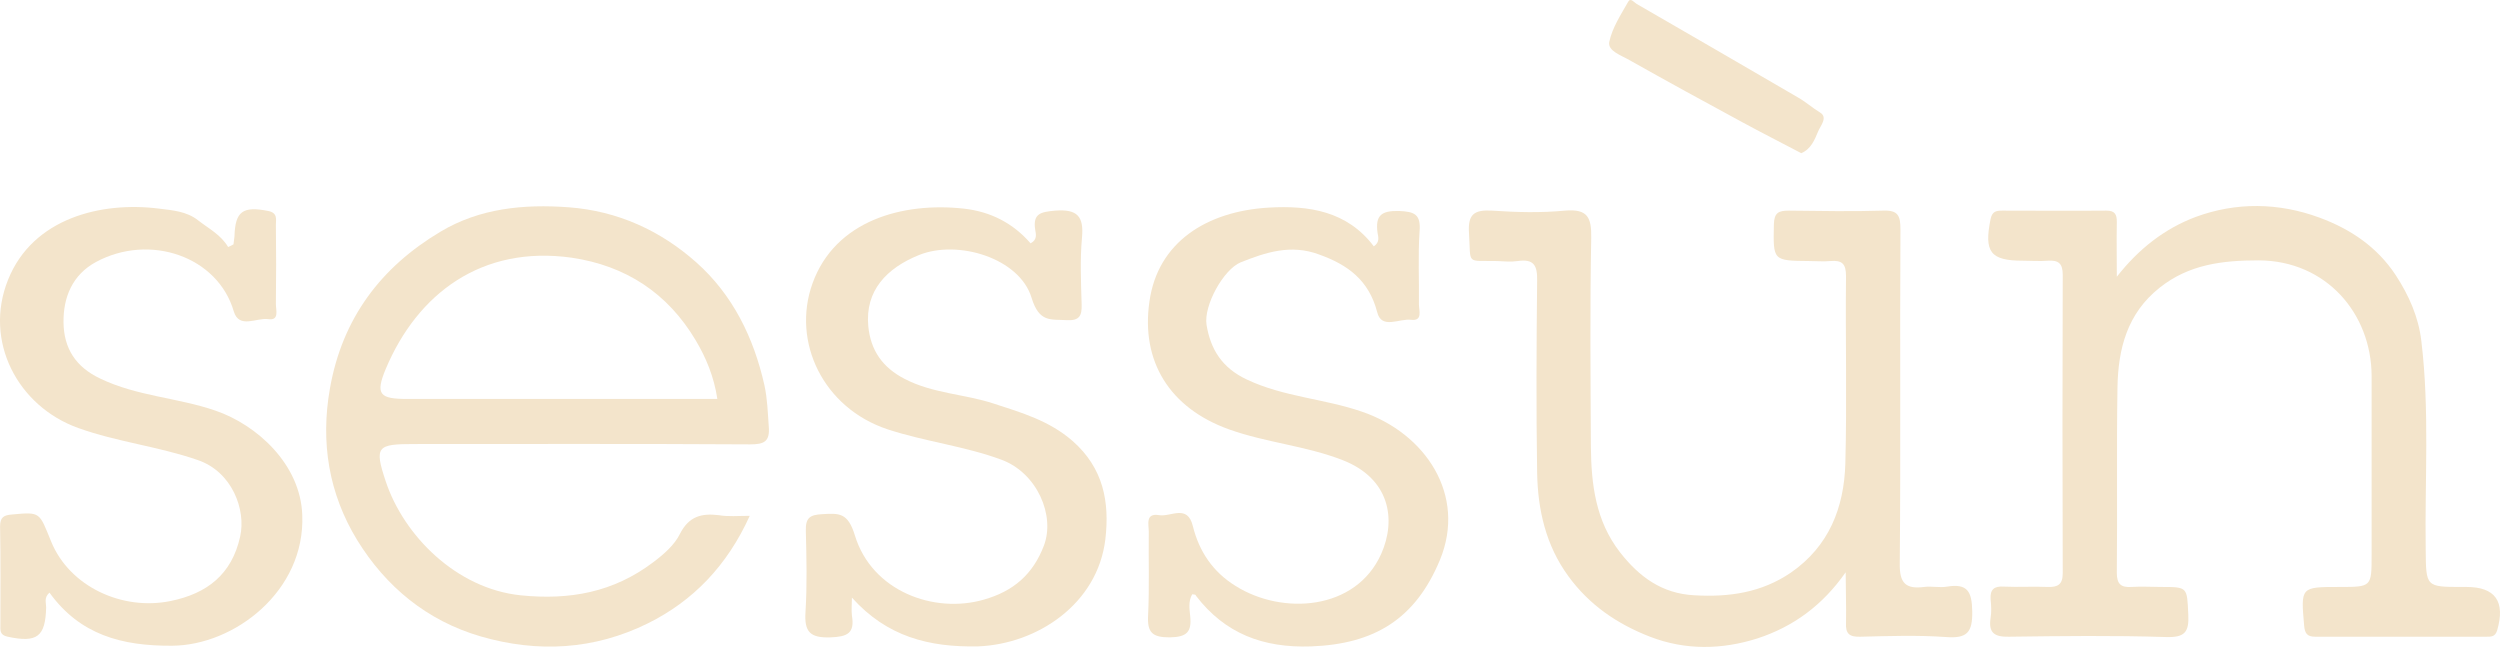 <?xml version="1.0" encoding="UTF-8"?>
<svg xmlns="http://www.w3.org/2000/svg" width="96" height="25" viewBox="0 0 96 25" fill="none">
  <path d="M81.286 10.627C82.119 9.562 83.119 8.78 84.312 8.331C85.876 7.754 87.505 7.78 89.069 8.357C90.249 8.793 91.275 9.473 91.993 10.562C92.506 11.345 92.877 12.191 92.98 13.101C93.301 15.756 93.108 18.436 93.147 21.103C93.16 22.539 93.147 22.539 94.557 22.539C94.609 22.539 94.66 22.539 94.711 22.539C95.827 22.539 96.212 23.103 95.891 24.206C95.814 24.462 95.647 24.45 95.468 24.45C93.275 24.45 91.082 24.45 88.903 24.45C88.595 24.45 88.505 24.321 88.479 24.026C88.351 22.539 88.338 22.539 89.838 22.539C91.07 22.539 91.07 22.539 91.07 21.308C91.07 19.013 91.07 16.717 91.07 14.422C91.057 12.05 89.338 10.011 86.735 9.998C85.338 9.998 84.055 10.152 82.927 11.05C81.683 12.037 81.337 13.396 81.311 14.871C81.273 17.243 81.311 19.628 81.286 22C81.286 22.436 81.453 22.564 81.85 22.539C82.222 22.513 82.594 22.539 82.966 22.539C84.017 22.539 83.979 22.539 84.03 23.59C84.068 24.283 83.889 24.488 83.158 24.462C81.157 24.398 79.157 24.424 77.144 24.45C76.593 24.462 76.349 24.308 76.439 23.731C76.477 23.501 76.464 23.244 76.439 23.013C76.413 22.629 76.58 22.5 76.952 22.526C77.516 22.552 78.08 22.513 78.632 22.539C79.016 22.552 79.209 22.449 79.209 22.013C79.196 18.192 79.196 14.371 79.209 10.55C79.209 10.114 79.042 9.985 78.644 10.011C78.324 10.037 78.003 10.011 77.683 10.011C76.426 10.011 76.182 9.678 76.439 8.408C76.503 8.113 76.657 8.088 76.888 8.088C78.221 8.088 79.555 8.1 80.888 8.088C81.222 8.088 81.286 8.242 81.286 8.524C81.273 9.242 81.286 9.934 81.286 10.627Z" fill="#F3E4CB"></path>
  <path d="M28.79 19.808C27.918 21.731 26.61 23.078 24.878 23.937C22.827 24.95 20.66 25.078 18.454 24.437C16.39 23.834 14.813 22.526 13.71 20.731C12.633 18.962 12.299 17 12.671 14.909C13.146 12.217 14.633 10.255 16.916 8.896C18.416 7.998 20.108 7.831 21.84 7.96C23.724 8.101 25.366 8.857 26.738 10.075C28.136 11.319 28.943 12.96 29.354 14.794C29.469 15.32 29.482 15.845 29.52 16.371C29.572 16.961 29.341 17.064 28.802 17.064C24.507 17.038 20.211 17.051 15.903 17.051C14.479 17.051 14.364 17.141 14.813 18.487C15.505 20.564 17.518 22.603 19.993 22.86C21.878 23.052 23.558 22.744 25.084 21.59C25.494 21.282 25.904 20.923 26.11 20.5C26.456 19.821 26.943 19.705 27.597 19.782C27.969 19.846 28.341 19.808 28.79 19.808ZM27.546 15.32C27.417 14.461 27.11 13.73 26.712 13.063C25.635 11.255 24.032 10.204 21.955 9.896C18.506 9.409 16.031 11.268 14.813 14.166C14.402 15.153 14.582 15.32 15.646 15.32C18.236 15.32 20.826 15.32 23.417 15.32C24.776 15.32 26.135 15.32 27.546 15.32Z" fill="#F3E4CB"></path>
  <path d="M70.874 21.975C69.989 23.244 68.861 24.065 67.489 24.514C66.117 24.95 64.719 24.975 63.36 24.45C62.103 23.962 61.026 23.231 60.218 22.116C59.359 20.936 59.051 19.577 59.026 18.154C58.987 15.691 59 13.242 59.026 10.78C59.039 10.191 58.898 9.934 58.282 10.024C58.026 10.062 57.743 10.037 57.487 10.024C56.282 9.998 56.487 10.191 56.41 8.96C56.359 8.229 56.602 8.049 57.295 8.088C58.231 8.152 59.167 8.177 60.09 8.088C60.975 8.011 61.116 8.357 61.103 9.139C61.052 11.806 61.077 14.486 61.09 17.153C61.103 18.59 61.27 20 62.206 21.205C62.937 22.141 63.809 22.795 65.065 22.859C66.399 22.936 67.643 22.757 68.771 21.988C70.233 20.974 70.81 19.5 70.861 17.807C70.925 15.409 70.861 12.999 70.887 10.601C70.887 10.126 70.733 9.985 70.284 10.024C70.015 10.05 69.746 10.024 69.489 10.024C68.066 10.011 68.091 10.011 68.117 8.613C68.13 8.165 68.297 8.088 68.694 8.088C69.9 8.1 71.105 8.126 72.297 8.088C72.9 8.062 72.977 8.293 72.977 8.819C72.951 13.088 72.99 17.371 72.951 21.641C72.938 22.398 73.182 22.629 73.887 22.539C74.182 22.5 74.477 22.577 74.772 22.526C75.554 22.398 75.721 22.718 75.734 23.475C75.747 24.283 75.541 24.526 74.721 24.462C73.631 24.385 72.528 24.424 71.438 24.45C71.028 24.462 70.861 24.347 70.887 23.911C70.9 23.27 70.874 22.616 70.874 21.975Z" fill="#F3E4CB"></path>
  <path d="M8.966 9.383C8.978 9.28 8.991 9.178 9.004 9.075C9.03 8.113 9.325 7.908 10.299 8.101C10.671 8.177 10.594 8.421 10.594 8.639C10.607 9.652 10.607 10.665 10.594 11.678C10.594 11.909 10.735 12.319 10.299 12.255C9.85 12.191 9.184 12.64 8.978 11.96C8.363 9.844 5.747 8.947 3.683 10.062C2.785 10.55 2.426 11.409 2.439 12.383C2.452 13.371 2.9 14.089 3.849 14.537C5.26 15.217 6.824 15.268 8.273 15.768C9.85 16.307 11.543 17.82 11.607 19.782C11.723 22.693 9.004 24.783 6.606 24.796C4.67 24.809 3.067 24.373 1.9 22.757C1.682 22.949 1.772 23.142 1.772 23.321C1.746 24.45 1.426 24.693 0.297 24.45C-0.023 24.385 0.015 24.193 0.015 23.988C0.015 22.731 0.028 21.475 0.003 20.218C0.003 19.859 0.144 19.782 0.464 19.756C1.567 19.654 1.503 19.667 1.964 20.795C2.67 22.526 4.696 23.462 6.555 23.078C7.94 22.795 8.902 22.064 9.222 20.603C9.453 19.577 8.914 18.115 7.594 17.666C6.081 17.141 4.503 16.974 3.003 16.435C0.682 15.602 -0.639 13.101 0.31 10.742C1.259 8.37 3.901 7.729 6.106 8.011C6.619 8.075 7.17 8.113 7.606 8.46C8.017 8.78 8.478 9.011 8.76 9.485C8.85 9.447 8.902 9.421 8.966 9.383Z" fill="#F3E4CB"></path>
  <path d="M32.714 22.949C32.714 23.18 32.688 23.424 32.714 23.642C32.829 24.321 32.534 24.45 31.893 24.475C31.111 24.501 30.88 24.27 30.931 23.501C30.995 22.462 30.97 21.423 30.944 20.385C30.931 19.885 31.098 19.769 31.572 19.744C32.226 19.705 32.56 19.68 32.829 20.564C33.483 22.706 35.868 23.578 37.779 23.026C38.907 22.706 39.663 22.064 40.087 20.949C40.523 19.795 39.83 18.166 38.458 17.654C37.035 17.128 35.535 16.961 34.086 16.487C31.611 15.666 30.393 13.127 31.2 10.883C32.072 8.46 34.675 7.754 37.009 8.011C38.048 8.126 38.907 8.575 39.574 9.344C39.843 9.203 39.779 8.985 39.753 8.831C39.651 8.19 39.971 8.139 40.523 8.088C41.369 8.024 41.625 8.306 41.548 9.126C41.471 9.973 41.51 10.832 41.535 11.691C41.548 12.114 41.459 12.319 40.971 12.294C40.343 12.255 39.907 12.396 39.612 11.434C39.151 9.909 36.778 9.191 35.291 9.793C34.047 10.293 33.214 11.165 33.342 12.524C33.432 13.46 33.893 14.114 34.739 14.55C35.829 15.115 37.035 15.127 38.163 15.499C39.227 15.845 40.292 16.153 41.189 16.935C42.369 17.974 42.613 19.269 42.446 20.705C42.151 23.193 39.83 24.732 37.56 24.821C35.675 24.86 34.06 24.45 32.714 22.949Z" fill="#F3E4CB"></path>
  <path d="M45.78 22.821C45.626 23.09 45.677 23.385 45.703 23.655C45.767 24.27 45.575 24.462 44.921 24.475C44.254 24.475 44.049 24.296 44.087 23.629C44.139 22.565 44.1 21.488 44.113 20.423C44.113 20.141 43.972 19.692 44.511 19.782C44.959 19.859 45.6 19.346 45.806 20.205C46.049 21.18 46.575 21.962 47.447 22.501C49.242 23.629 52.063 23.45 53.038 21.27C53.627 19.949 53.371 18.372 51.55 17.666C50.127 17.115 48.627 17 47.191 16.487C44.908 15.666 43.805 13.871 44.139 11.576C44.459 9.293 46.344 8.113 48.716 7.972C50.255 7.883 51.73 8.101 52.755 9.46C52.999 9.293 52.922 9.088 52.897 8.934C52.807 8.267 53.05 8.088 53.717 8.101C54.32 8.126 54.564 8.229 54.512 8.883C54.448 9.819 54.499 10.755 54.487 11.691C54.487 11.922 54.641 12.332 54.192 12.281C53.743 12.217 53.05 12.666 52.884 11.986C52.563 10.755 51.755 10.165 50.64 9.768C49.563 9.37 48.601 9.691 47.639 10.075C46.985 10.345 46.216 11.729 46.331 12.473C46.485 13.409 46.921 14.127 47.883 14.576C49.293 15.243 50.845 15.307 52.294 15.807C54.743 16.641 56.32 19.013 55.294 21.5C54.358 23.757 52.794 24.732 50.345 24.822C48.511 24.886 47.037 24.334 45.921 22.872C45.921 22.821 45.857 22.834 45.78 22.821Z" fill="#F3E4CB"></path>
  <path d="M69.168 5.882C68.386 5.472 67.63 5.087 66.899 4.69C65.45 3.908 64.001 3.113 62.565 2.305C62.257 2.125 61.731 1.958 61.795 1.612C61.911 1.061 62.244 0.561 62.526 0.061C62.616 -0.093 62.744 0.086 62.847 0.15C64.911 1.343 66.976 2.536 69.04 3.741C69.335 3.908 69.592 4.138 69.887 4.318C70.207 4.51 69.899 4.831 69.81 5.062C69.681 5.369 69.54 5.728 69.168 5.882Z" fill="#F3E4CB"></path>
</svg>
